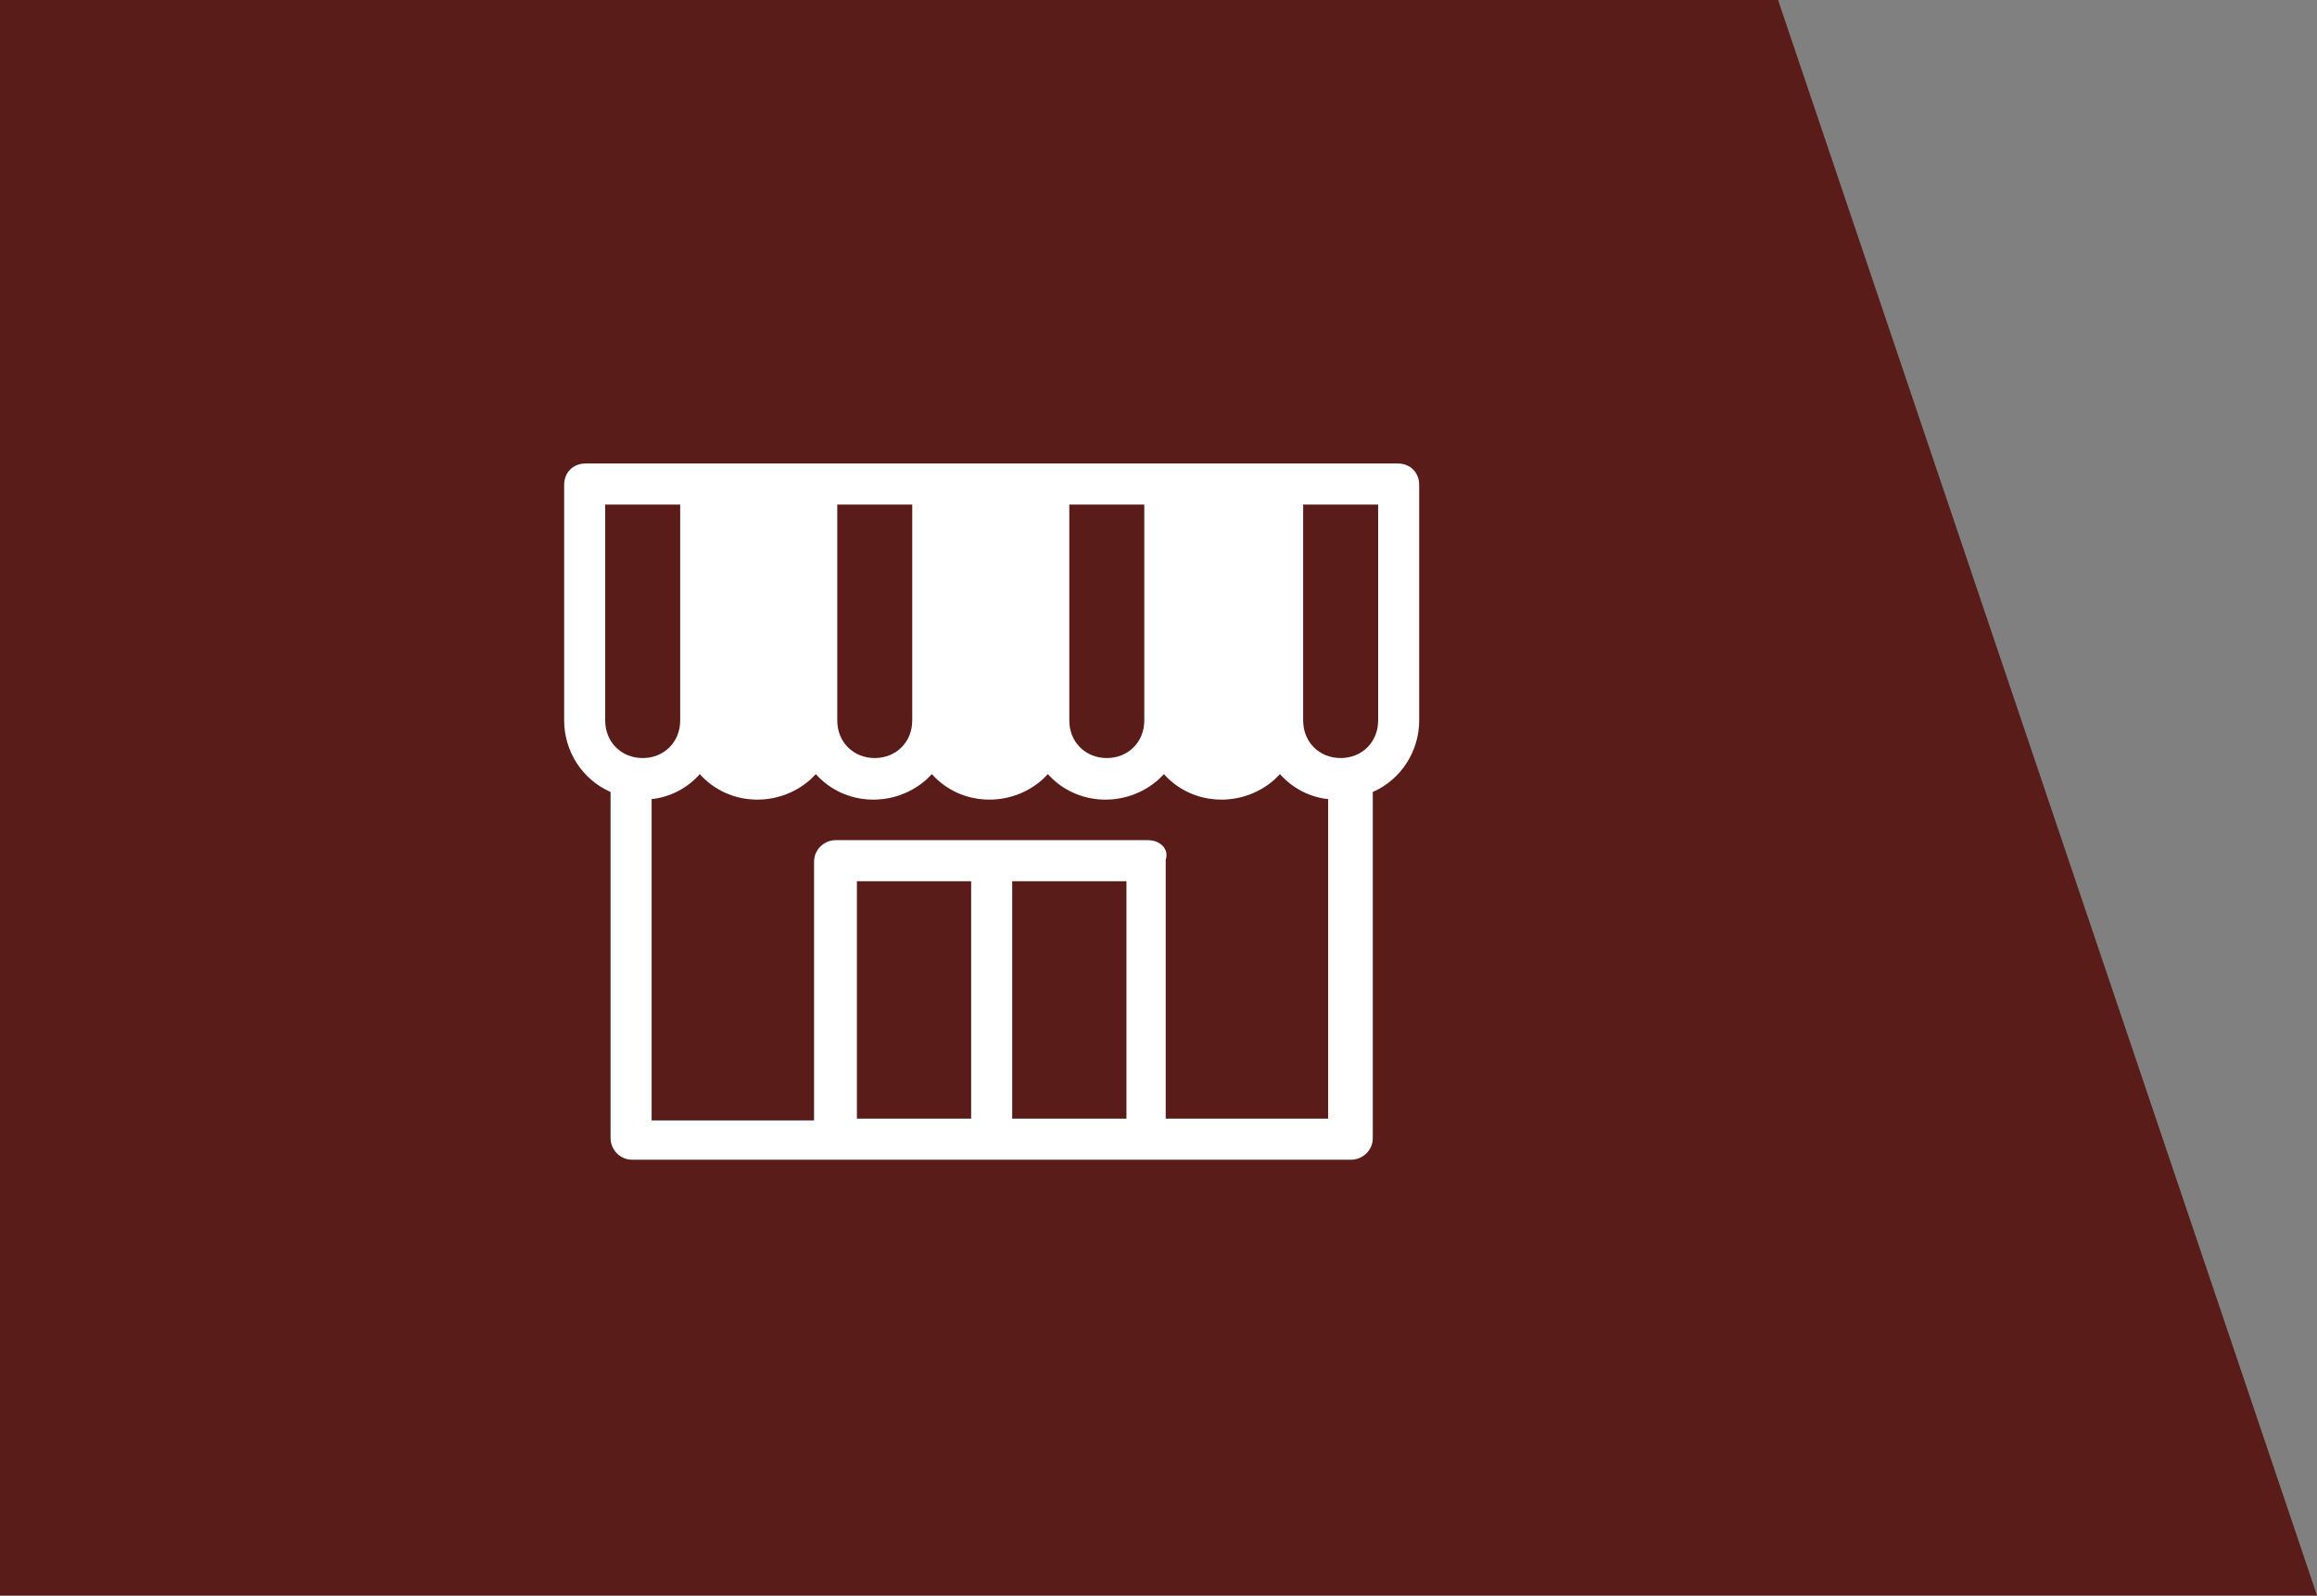 <?xml version="1.0" encoding="utf-8"?>
<!-- Generator: Adobe Illustrator 28.1.0, SVG Export Plug-In . SVG Version: 6.00 Build 0)  -->
<svg version="1.1" id="レイヤー_1" xmlns="http://www.w3.org/2000/svg" xmlns:xlink="http://www.w3.org/1999/xlink" x="0px"
	 y="0px" viewBox="0 0 129.8 89.4" style="enable-background:new 0 0 129.8 89.4;" xml:space="preserve">
<rect x="0" y="0" width="129.8" height="89.4" fill="#808080" stroke="none"/>
<style type="text/css">
	.st0{fill:#591C19;}
	.st1{clip-path:url(#SVGID_00000041980868908695522120000016204487087617746848_);}
	.st2{fill:#FFFFFF;}
</style>
<g id="グループ_6235" transform="translate(-10 -7598.427)">
	<path id="パス_3246" class="st0" d="M10,7598.4h99.6l30.2,89.4H10V7598.4z"/>
	<g id="グループ_4453" transform="translate(41.604 7624.392)">
		<g>
			<defs>
				<rect id="SVGID_1_" x="0" y="0" width="47.9" height="39"/>
			</defs>
			<clipPath id="SVGID_00000112624775245340792320000008256932430209839020_">
				<use xlink:href="#SVGID_1_"  style="overflow:visible;"/>
			</clipPath>
			
				<g id="グループ_3447" transform="translate(0 0)" style="clip-path:url(#SVGID_00000112624775245340792320000008256932430209839020_);">
				<path id="パス_2778" class="st2" d="M46.7,0H1.2C0.5,0,0,0.5,0,1.2c0,0,0,0,0,0v13.2c0,1.7,1,3.3,2.6,4v19.4
					c0,0.6,0.5,1.2,1.2,1.2h40.3c0.6,0,1.2-0.5,1.2-1.2V18.4c1.6-0.7,2.6-2.3,2.6-4V1.2C47.9,0.5,47.4,0,46.7,0 M45.6,14.4
					c0,1.2-0.9,2.1-2.1,2.1c-1.2,0-2.1-0.9-2.1-2.1c0,0,0,0,0,0V2.3h4.2V14.4z M25.1,23.4h6.4v13.3h-6.4V23.4L25.1,23.4z M22.8,25
					v11.7h-6.4V23.4h6.4V25z M32.7,21.1H15.2c-0.6,0-1.2,0.5-1.2,1.2v14.5H4.9V18.8c1-0.1,2-0.6,2.7-1.4c1.6,1.8,4.4,1.9,6.2,0.3
					c0.1-0.1,0.2-0.2,0.3-0.3c1.6,1.8,4.4,1.9,6.2,0.3c0.1-0.1,0.2-0.2,0.3-0.3c1.6,1.8,4.4,1.9,6.2,0.3c0.1-0.1,0.2-0.2,0.3-0.3
					c1.6,1.8,4.4,1.9,6.2,0.3c0.1-0.1,0.2-0.2,0.3-0.3c1.6,1.8,4.4,1.9,6.2,0.3c0.1-0.1,0.2-0.2,0.3-0.3c0.7,0.8,1.7,1.3,2.7,1.4
					v17.9h-9.1V22.2C33.9,21.6,33.4,21.1,32.7,21.1 M19.5,2.3v12.1c0,1.2-0.9,2.1-2.1,2.1c-1.2,0-2.1-0.9-2.1-2.1l0,0V2.3H19.5z
					 M32.5,2.3v12.1c0,1.2-0.9,2.1-2.1,2.1c-1.2,0-2.1-0.9-2.1-2.1V2.3H32.5z M2.3,2.3h4.2v12.1c0,1.2-0.9,2.1-2.1,2.1
					s-2.1-0.9-2.1-2.1L2.3,2.3z"/>
			</g>
		</g>
	</g>
</g>
</svg>
